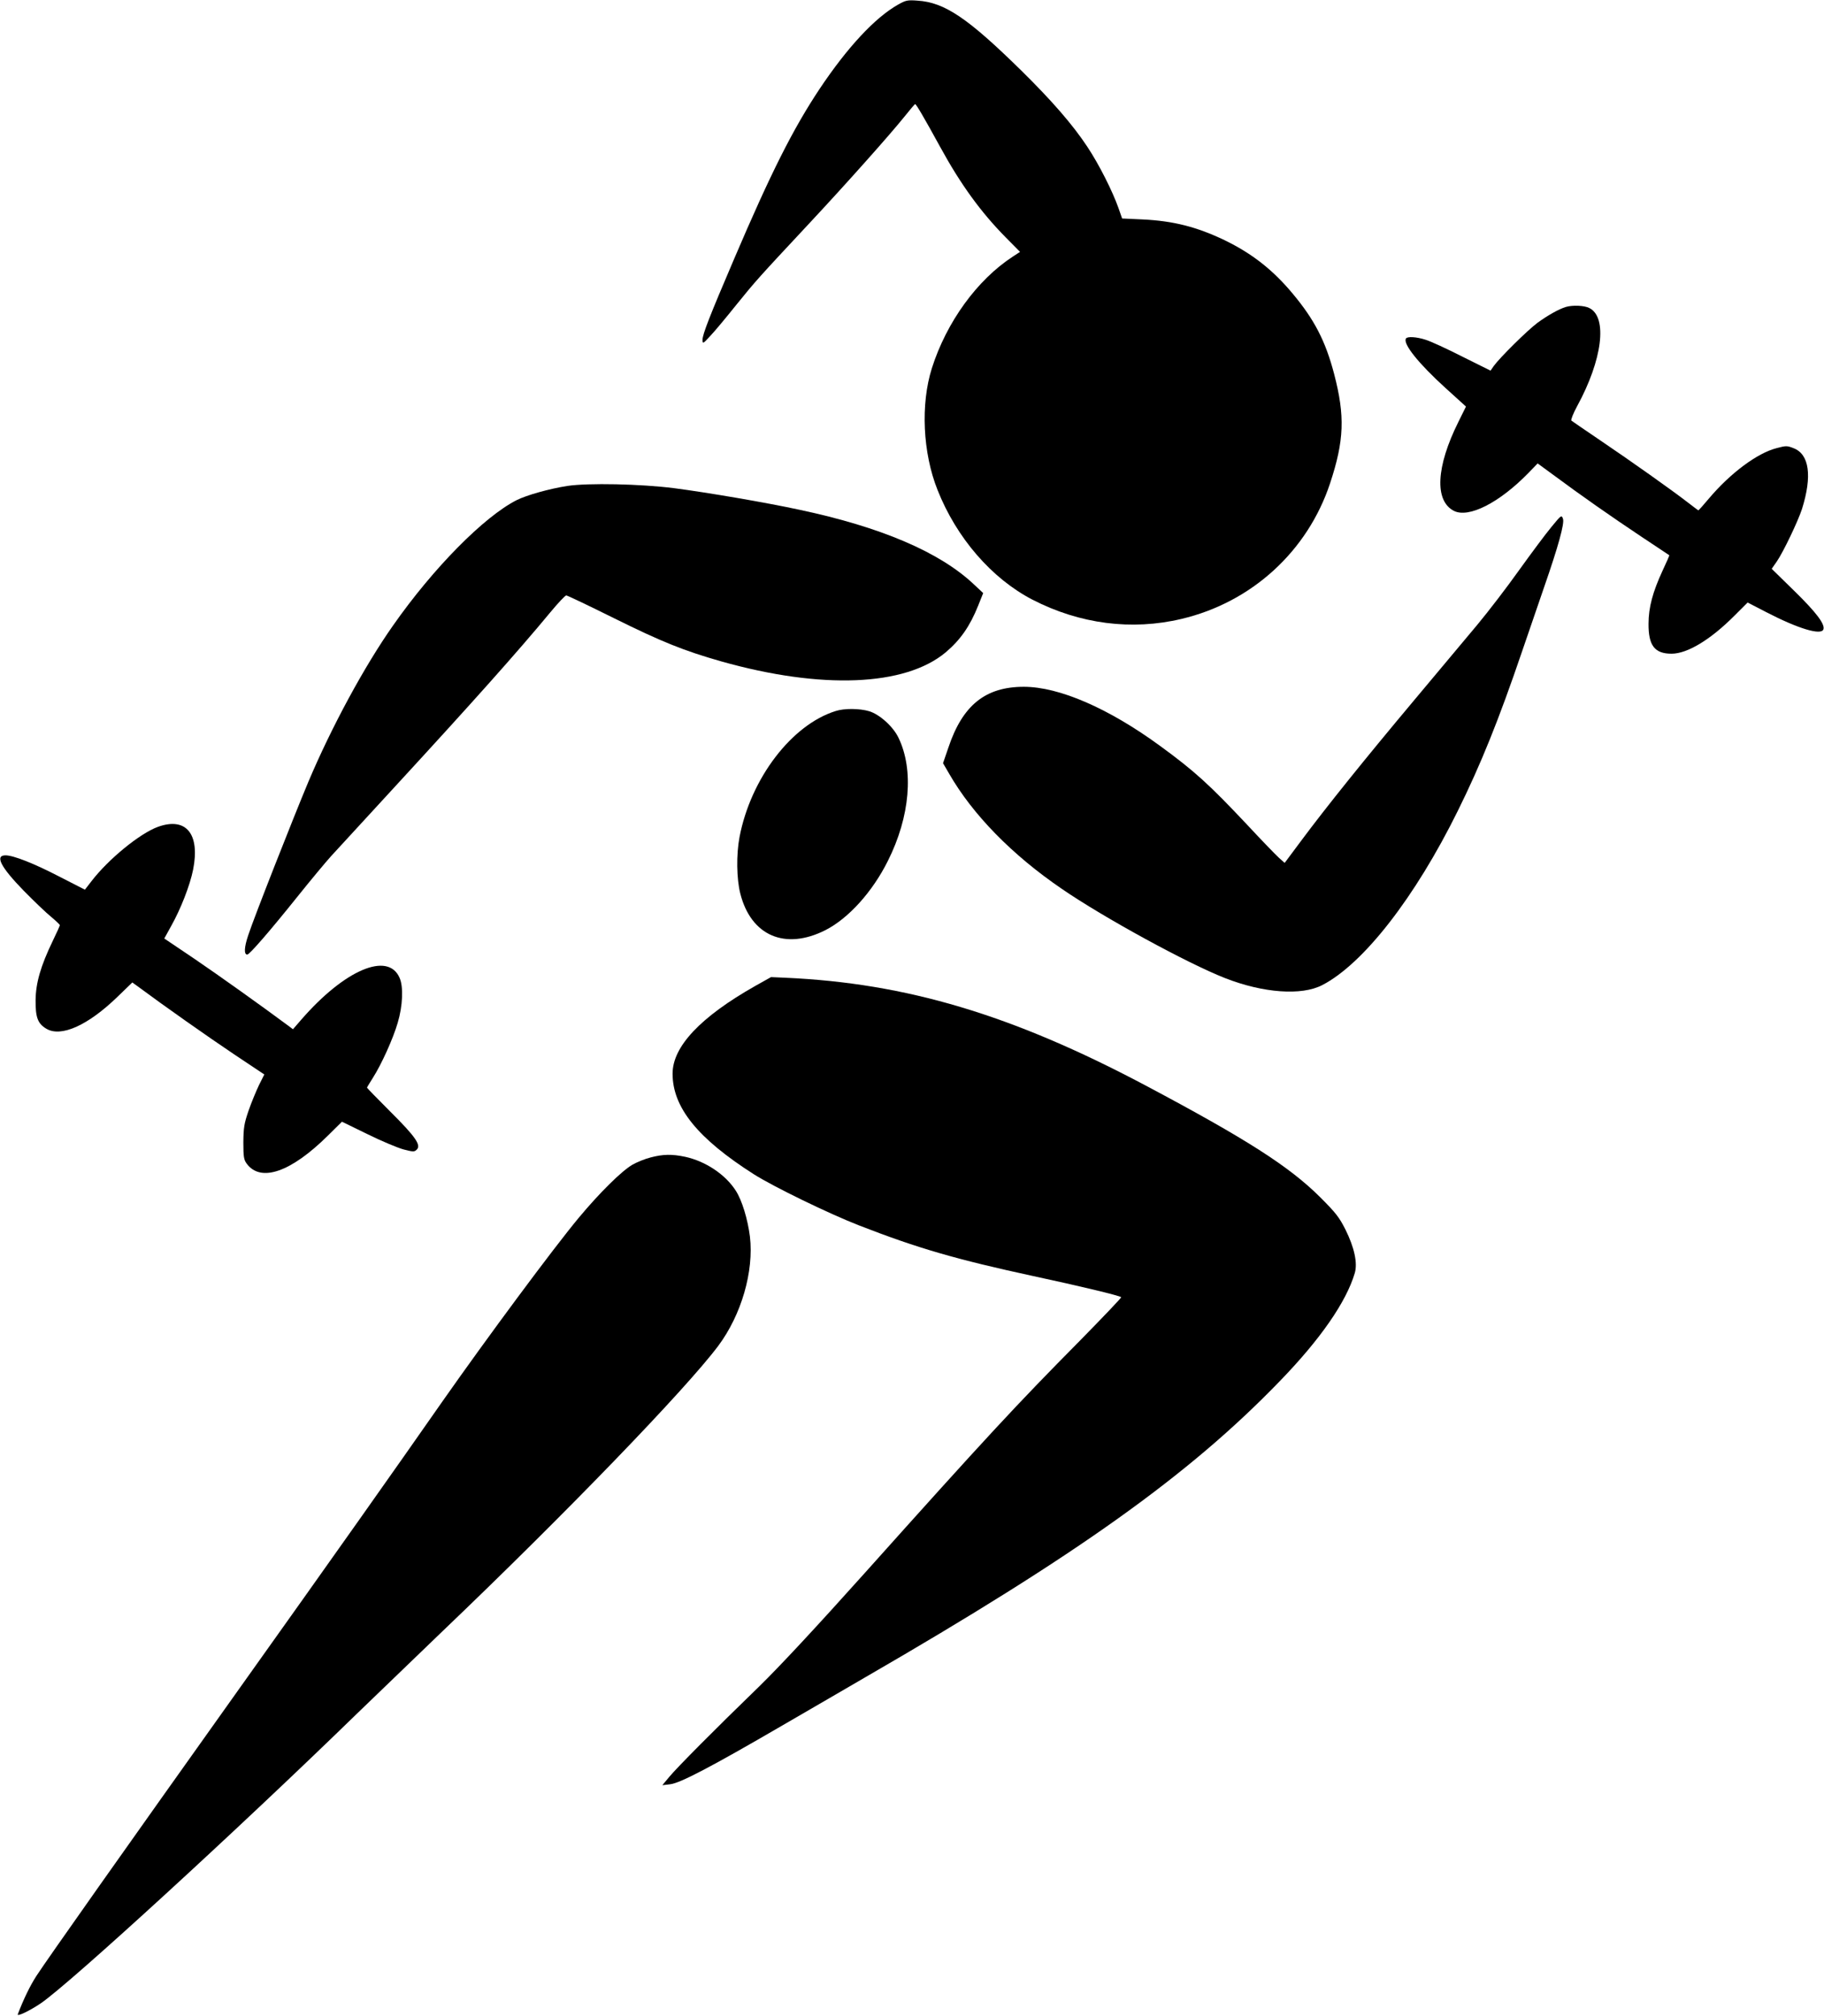  <svg version="1.0" xmlns="http://www.w3.org/2000/svg"
 width="1158pt" height="1280pt" viewBox="0 0 1158 1280"
 preserveAspectRatio="xMidYMid meet"><g transform="translate(0,1280) scale(0.1,-0.1)"
fill="#000000" stroke="none">
<path d="M5702 12771 c-147 -83 -322 -271 -499 -536 -168 -253 -308 -530 -542
-1078 -157 -367 -201 -480 -201 -515 1 -26 3 -25 49 25 27 28 101 117 165 197
123 152 138 169 462 516 240 257 514 565 604 677 36 45 67 82 70 82 6 1 56
-84 159 -272 130 -238 259 -415 416 -574 l91 -92 -46 -30 c-227 -148 -421
-416 -514 -709 -72 -228 -58 -536 36 -772 120 -304 344 -563 603 -697 301
-155 630 -197 946 -122 445 105 800 429 943 860 90 272 96 427 26 695 -55 210
-126 346 -264 511 -126 151 -258 254 -431 338 -177 85 -328 123 -521 132
l-130 6 -23 66 c-39 110 -125 280 -199 391 -92 139 -224 291 -418 482 -340
334 -487 433 -659 444 -64 5 -75 2 -123 -25z"/>
<path d="M9940 10851 c-45 -14 -114 -53 -180 -101 -65 -49 -238 -220 -277
-274 l-20 -29 -179 89 c-98 50 -203 98 -233 107 -58 19 -117 22 -125 8 -21
-33 80 -159 253 -316 l128 -116 -48 -97 c-142 -285 -153 -501 -29 -565 94 -48
289 51 474 241 l58 60 112 -82 c155 -115 351 -253 551 -386 94 -62 171 -114
173 -115 1 -1 -18 -45 -43 -98 -62 -134 -89 -233 -89 -337 -1 -138 39 -190
146 -190 101 0 249 90 401 243 l82 82 120 -62 c199 -103 346 -148 361 -109 12
32 -43 106 -183 243 l-145 142 32 46 c42 61 134 254 160 333 66 210 47 349
-54 387 -40 16 -48 16 -107 0 -122 -31 -293 -158 -429 -319 -35 -42 -66 -76
-67 -76 -2 0 -31 22 -66 49 -95 74 -363 264 -557 395 -96 65 -179 122 -184
126 -4 5 12 46 37 92 160 293 194 563 78 622 -31 17 -108 20 -151 7z"/>
<path d="M3601 9715 c-114 -18 -257 -58 -321 -90 -207 -105 -529 -431 -784
-795 -181 -257 -391 -644 -539 -995 -96 -229 -346 -864 -381 -972 -26 -77 -28
-123 -6 -123 14 0 144 150 317 366 88 110 185 226 215 259 30 33 214 233 409
445 486 528 778 855 983 1103 49 59 94 107 101 107 7 0 143 -65 302 -144 305
-151 444 -207 683 -275 635 -179 1165 -158 1423 57 94 79 155 167 207 297 l32
80 -61 57 c-216 203 -587 362 -1106 472 -213 46 -581 109 -796 137 -213 27
-545 34 -678 14z"/>
<path d="M9849 9454 c-36 -43 -128 -167 -205 -274 -76 -107 -195 -262 -264
-345 -69 -82 -252 -301 -406 -485 -311 -371 -553 -672 -713 -887 l-105 -141
-36 32 c-19 17 -111 112 -203 211 -240 255 -332 339 -551 499 -328 240 -642
376 -866 376 -244 0 -389 -117 -479 -386 l-34 -99 39 -67 c149 -259 399 -515
714 -730 266 -183 799 -474 1039 -568 241 -94 484 -112 615 -44 262 135 590
557 861 1106 146 295 260 577 409 1015 47 136 110 320 140 408 89 256 129 401
119 431 -9 26 -10 26 -74 -52z"/>
<path d="M5305 8286 c-279 -87 -539 -428 -610 -800 -21 -111 -19 -265 5 -359
68 -268 285 -361 540 -232 146 74 299 243 397 440 141 281 166 578 67 782 -34
71 -120 148 -186 168 -61 18 -158 19 -213 1z"/>
<path d="M1003 7551 c-114 -41 -315 -205 -423 -346 l-41 -53 -162 83 c-162 84
-292 135 -342 135 -69 0 -31 -74 116 -225 65 -66 142 -140 173 -165 30 -25 55
-49 56 -53 0 -4 -20 -49 -45 -100 -77 -160 -108 -267 -109 -377 -1 -109 14
-148 67 -180 93 -57 264 19 453 202 l94 91 43 -31 c149 -111 440 -316 603
-425 l192 -128 -34 -68 c-18 -38 -48 -110 -66 -162 -28 -82 -32 -107 -33 -201
0 -92 3 -110 21 -135 89 -121 281 -55 517 179 l88 87 162 -79 c89 -44 192 -87
229 -97 62 -16 69 -16 84 -1 29 28 -8 82 -168 241 -81 81 -148 150 -148 152 0
3 17 30 37 62 55 86 129 250 158 350 32 107 37 229 12 285 -73 169 -349 52
-625 -266 l-52 -60 -32 24 c-174 129 -439 318 -595 424 l-190 128 43 78 c61
108 120 259 140 359 45 227 -44 336 -223 272z"/>
<path d="M4795 6541 c-348 -197 -525 -385 -525 -557 0 -214 159 -411 515 -638
124 -79 478 -251 668 -325 375 -146 618 -216 1107 -322 294 -63 548 -124 558
-134 3 -3 -114 -125 -259 -273 -405 -409 -599 -618 -1368 -1477 -310 -346
-543 -596 -670 -720 -287 -278 -520 -513 -571 -574 l-45 -54 50 6 c63 7 258
109 715 375 184 107 421 244 525 305 1346 778 2055 1284 2629 1878 259 267
423 504 477 687 19 64 -3 163 -59 276 -40 79 -61 106 -161 206 -196 195 -466
368 -1110 710 -845 448 -1518 649 -2286 683 l-90 4 -100 -56z"/>
<path d="M4130 5452 c-36 -9 -87 -30 -115 -46 -70 -41 -209 -179 -340 -336
-164 -197 -586 -767 -865 -1165 -312 -447 -669 -952 -1305 -1845 -717 -1007
-1198 -1688 -1274 -1804 -40 -62 -80 -144 -118 -243 -7 -18 76 22 147 70 190
131 1255 1107 2005 1837 94 91 339 327 545 525 780 745 1544 1536 1750 1811
147 197 227 473 201 694 -14 110 -50 229 -89 290 -66 104 -193 188 -321 216
-85 18 -141 17 -221 -4z"/>
</g>
</svg>
